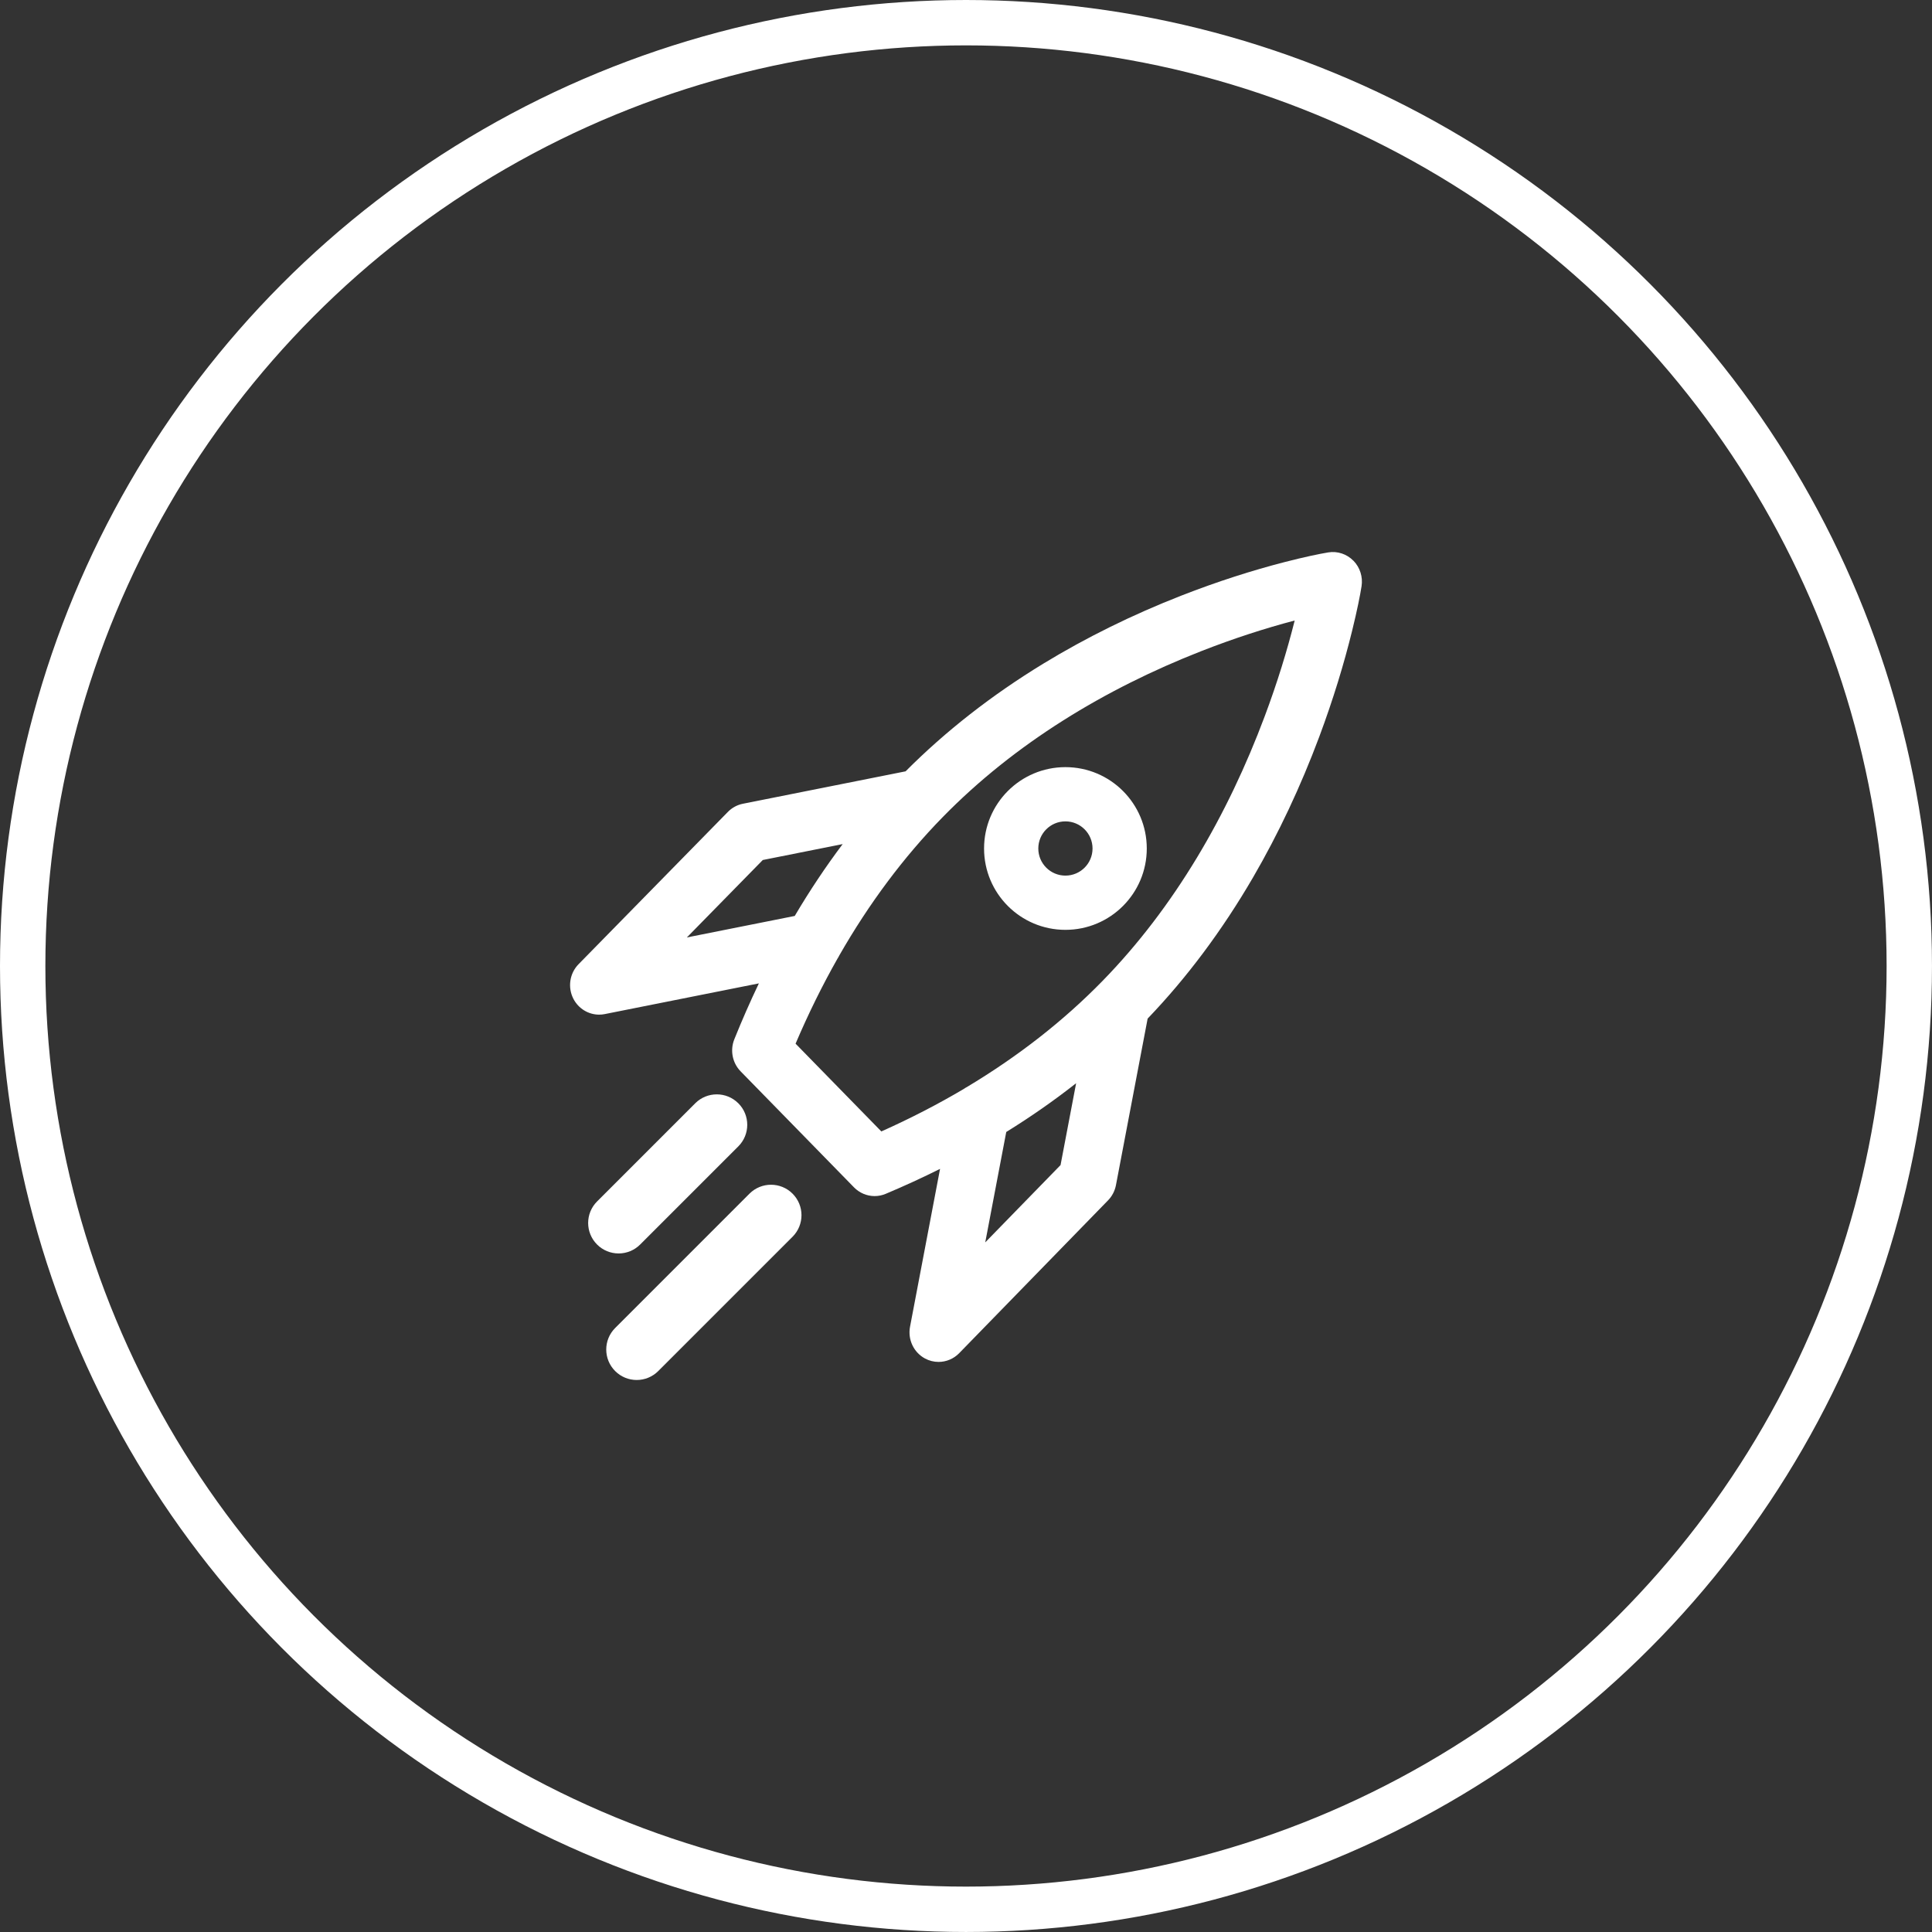 <?xml version="1.0" encoding="UTF-8"?><svg id="Ebene_1" xmlns="http://www.w3.org/2000/svg" viewBox="0 0 127.741 127.741"><rect x="0" y="0" width="127.741" height="127.741" fill="#333333" stroke="none"/><defs><style>.cls-1{fill:none;stroke:#fff;stroke-miterlimit:10;stroke-width:3px;}.cls-2{fill:#fff;}</style></defs><circle class="cls-1" cx="63.87" cy="63.87" r="62.37"/><path class="cls-2" d="M52.403,78.923c.787.786.787,2.062 0,2.849l-8.881,8.881c-.383.382-.894.59-1.424.59-.53,0-1.042-.207-1.424-.59-.787-.786-.787-2.062-0-2.848l8.881-8.882c.786-.786,2.062-.786,2.848 0ZM89.489,37.075c.433.444.632,1.071.535,1.688-.093.593-.292,1.595-.621,2.933-.535,2.177-1.25,4.536-2.17,7.002-1.231,3.296-2.705,6.429-4.383,9.314-2.034,3.496-4.378,6.635-6.97,9.336l-2.095,11.013c-.073.38-.254.729-.522,1.004l-9.842,10.104c-.363.373-.855.579-1.365.579-.314,0-.624-.078-.905-.231-.744-.405-1.141-1.255-.981-2.096l1.985-10.437c-1.166.583-2.363,1.133-3.592,1.65-.234.099-.483.149-.734.149-.509,0-1-.206-1.363-.576l-2.728-2.792-2.041-2.088-2.729-2.792c-.544-.558-.708-1.392-.416-2.119.509-1.265,1.05-2.498,1.624-3.697l-10.193,2.031c-.122.024-.245.036-.369.036-.71,0-1.365-.4-1.699-1.042-.393-.757-.256-1.687.339-2.293l9.875-10.072c.27-.275.615-.463.991-.537l10.756-2.143c2.638-2.651,5.706-5.049,9.123-7.13,2.819-1.717,5.882-3.227,9.105-4.487,2.411-.942,4.717-1.675,6.846-2.222,1.308-.337,2.277-.537,2.869-.636.611-.101,1.233.105,1.669.552ZM48.817,72.947c.787.786.787,2.062 0,2.849l-6.491,6.49c-.382.383-.894.59-1.424.59-.53,0-1.041-.207-1.424-.59-.787-.787-.787-2.062-0-2.848l6.49-6.491c.787-.786,2.062-.786,2.848,0ZM71.152,71.621c-1.455,1.144-2.996,2.22-4.62,3.224l-1.389,7.299,4.979-5.111,1.03-5.412ZM85.602,41.027c-1.926.507-4.014,1.177-6.189,2.03-6.337,2.486-12.31,6.085-17.091,10.978-2.571,2.631-4.862,5.7-6.834,9.146-.041.084-.086.163-.116.204-1.004,1.772-1.928,3.647-2.77,5.621l1.82,1.862,2.041,2.089,1.81,1.852c1.92-.858,3.744-1.8,5.44-2.804.074-.053.153-.1.208-.127,3.393-2.032,6.391-4.375,8.962-7.006,4.782-4.894,8.301-11.008,10.731-17.494.837-2.232,1.493-4.375,1.989-6.352ZM55.717,55.81l-5.282,1.052-5.02,5.12,7.132-1.421c.987-1.671,2.045-3.256,3.17-4.752ZM70.444,50.722c2.971,0,5.379,2.408,5.379,5.379s-2.408,5.379-5.379,5.379-5.379-2.408-5.379-5.379,2.408-5.379,5.379-5.379ZM70.444,54.308c-.99,0-1.793.803-1.793,1.793s.803,1.793,1.793,1.793,1.793-.803,1.793-1.793-.803-1.793-1.793-1.793Z"/></svg>